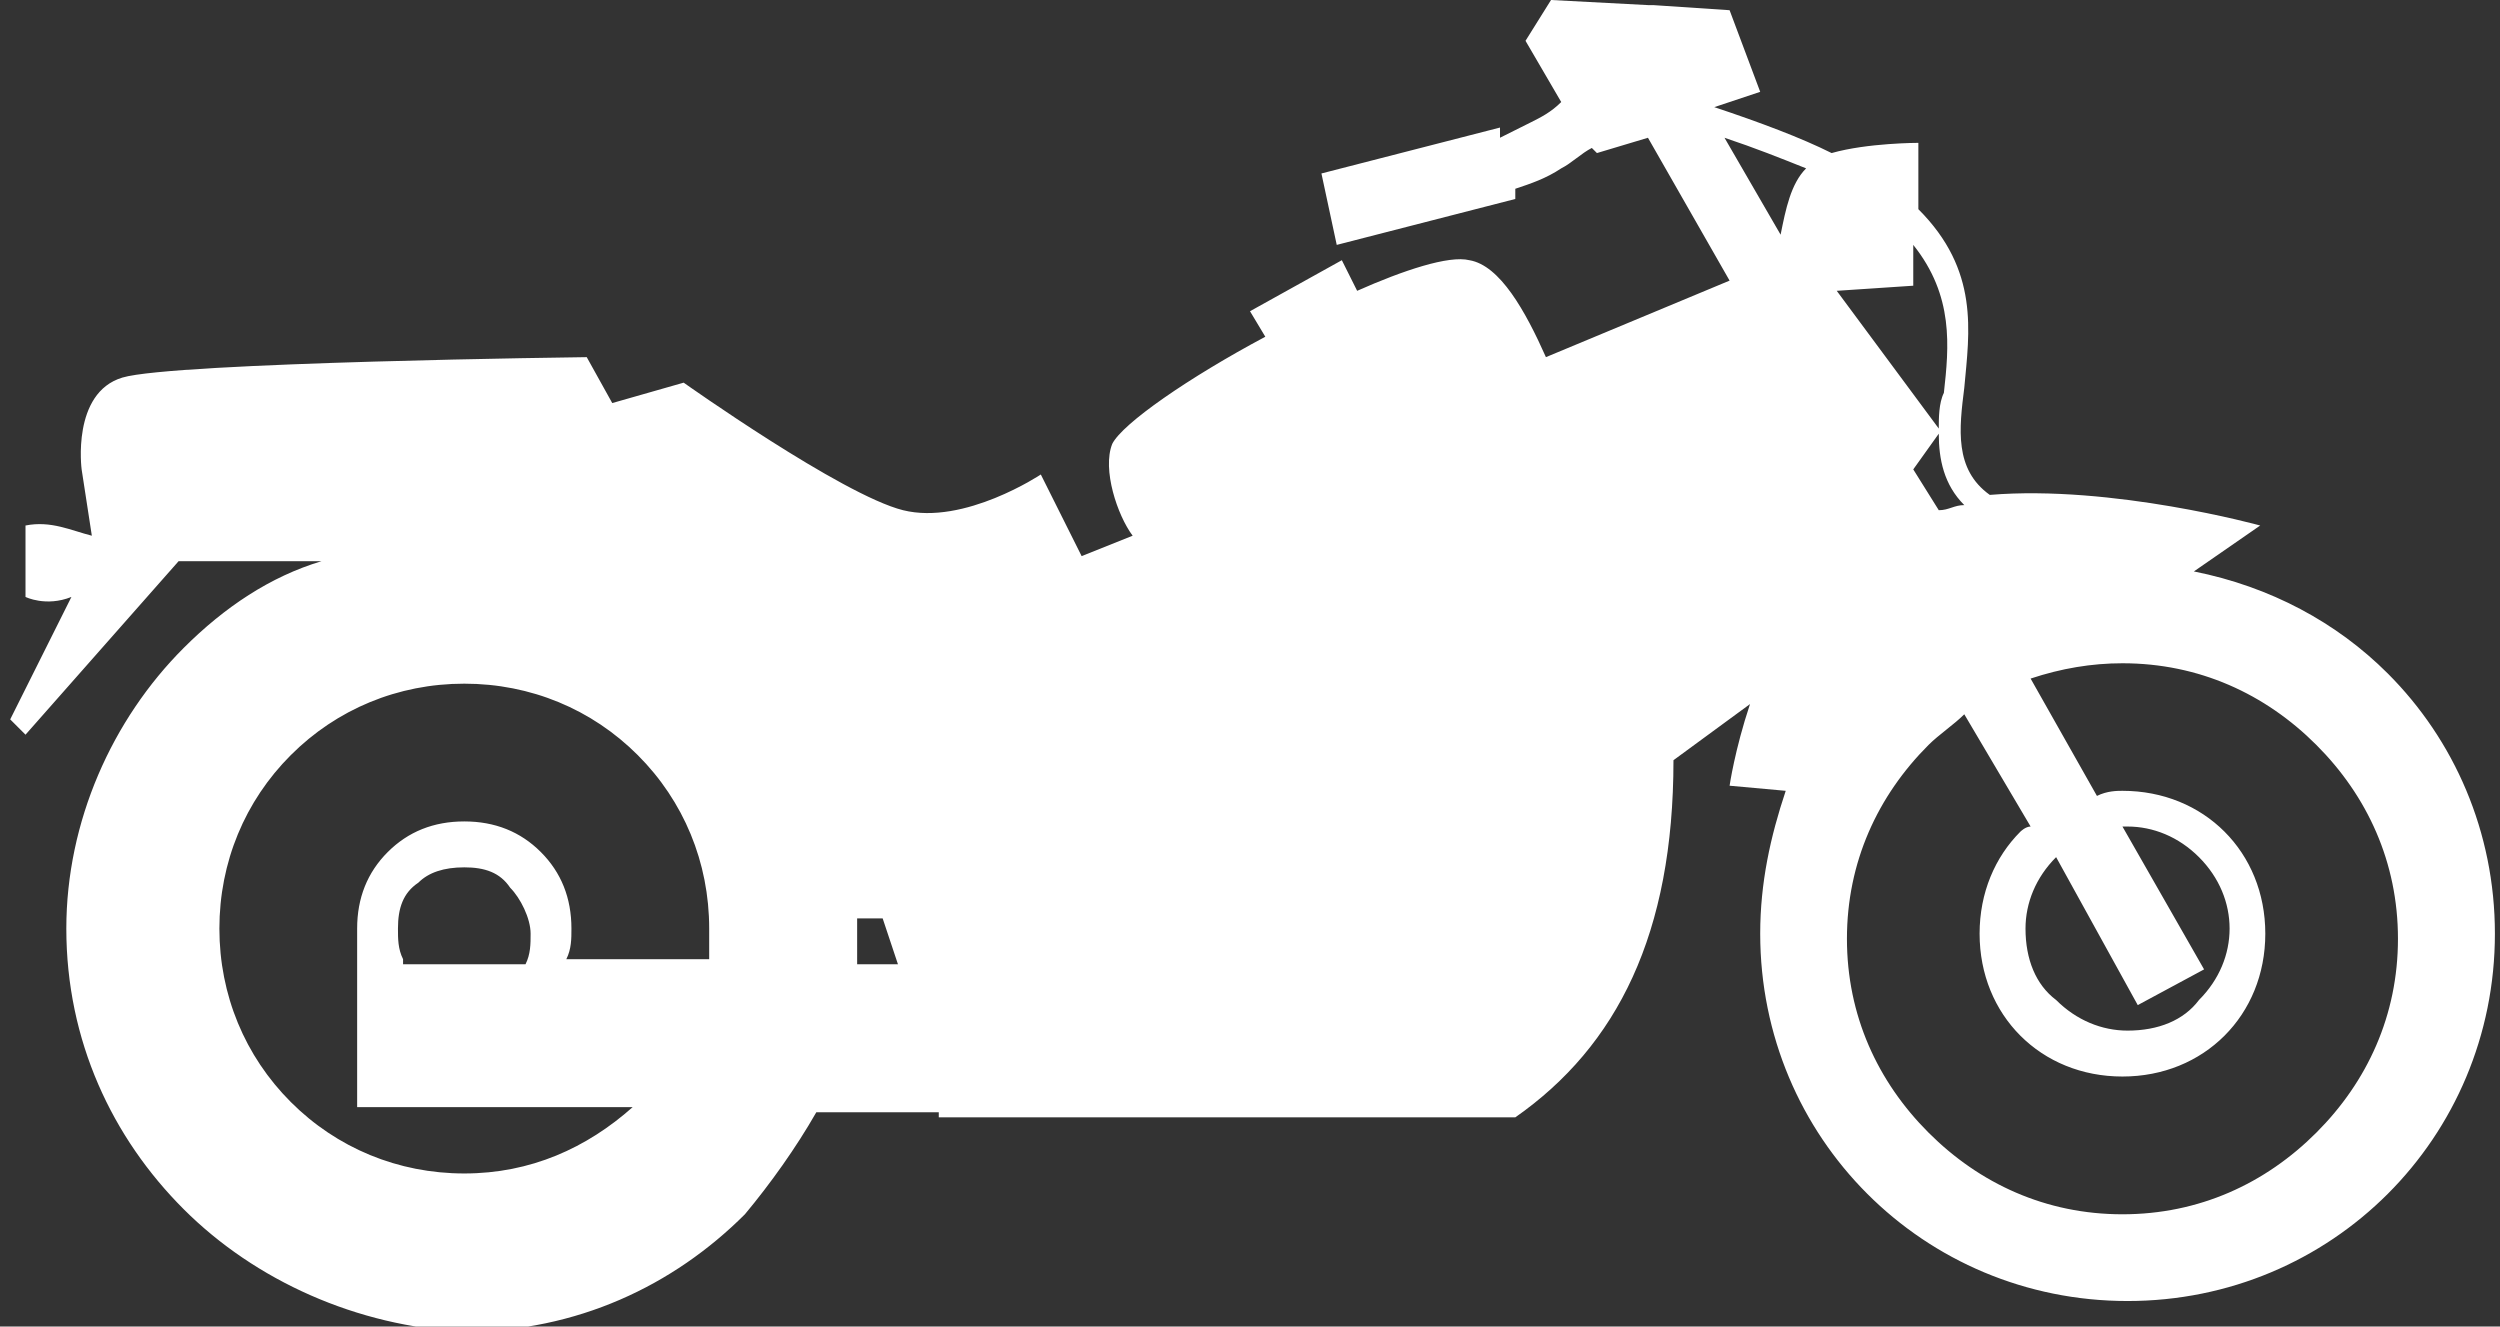 <?xml version="1.0" encoding="utf-8"?>
<!-- Generator: Adobe Illustrator 22.1.0, SVG Export Plug-In . SVG Version: 6.00 Build 0)  -->
<svg version="1.1" id="Capa_1" xmlns="http://www.w3.org/2000/svg" xmlns:xlink="http://www.w3.org/1999/xlink" x="0px" y="0px"
	 width="49px" height="26px" viewBox="0 0 49 26" style="enable-background:new 0 0 49 26;" xml:space="preserve">
<rect x="0" y="0" width="49" height="26" fill="#333333" stroke="none"/>
<style type="text/css">
	.st0{fill-rule:evenodd;clip-rule:evenodd;fill:#FFFFFF;}
</style>
<path class="st0" d="M12,11.1L12,11.1L12,11.1L12,11.1L12,11.1z M7,18.8L7,18.8c0-0.2,0-0.4,0-0.6c0-0.6,0.2-1.1,0.6-1.5
	c0.4-0.4,0.9-0.6,1.5-0.6c0.6,0,1.1,0.2,1.5,0.6c0.4,0.4,0.6,0.9,0.6,1.5c0,0.2,0,0.4-0.1,0.6h2.8c0-0.2,0-0.4,0-0.6
	c0-1.3-0.5-2.5-1.4-3.4c-0.9-0.9-2.1-1.4-3.4-1.4c-1.3,0-2.5,0.5-3.4,1.4c-0.9,0.9-1.4,2.1-1.4,3.4c0,1.3,0.5,2.5,1.4,3.4
	c0.9,0.9,2.1,1.4,3.4,1.4c1.3,0,2.4-0.5,3.3-1.3H7V18.8L7,18.8z M7.9,18.8c-0.1-0.2-0.1-0.4-0.1-0.6c0-0.4,0.1-0.7,0.4-0.9
	C8.4,17.1,8.7,17,9.1,17s0.7,0.1,0.9,0.4c0.2,0.2,0.4,0.6,0.4,0.9c0,0.2,0,0.4-0.1,0.6H7.9L7.9,18.8z M16.8,18.9l0.2,0
	c0.2,0,0.4,0,0.6,0L17.3,18h-0.5c0,0.1,0,0.2,0,0.2C16.8,18.5,16.8,18.7,16.8,18.9L16.8,18.9z M18.4,21.8c-0.5,0-1,0-1.5,0
	c-0.3,0-0.6,0-0.9,0c-0.4,0.7-0.9,1.4-1.4,2c-1.4,1.4-3.3,2.3-5.5,2.3C7,26,5,25.1,3.6,23.7c-1.4-1.4-2.3-3.3-2.3-5.5
	c0-2.1,0.9-4.1,2.3-5.5c0.8-0.8,1.7-1.4,2.7-1.7l-2.8,0l-3,3.4l-0.3-0.3l1.2-2.4c-0.5,0.2-0.9,0-0.9,0v-1.4c0.5-0.1,0.9,0.1,1.3,0.2
	L1.6,9.2c0,0-0.2-1.5,0.8-1.8c1-0.3,9.1-0.4,9.1-0.4L12,7.9l1.4-0.4c0,0,3.1,2.2,4.3,2.5c1.2,0.3,2.7-0.7,2.7-0.7l0.8,1.6l1-0.4
	c-0.3-0.4-0.6-1.3-0.4-1.8c0.2-0.4,1.5-1.3,3-2.1l-0.3-0.5l1.8-1l0.3,0.6c0.9-0.4,1.8-0.7,2.2-0.6c0.6,0.1,1.1,1,1.5,1.9l3.6-1.5
	l-1.6-2.8L31.3,3l-0.1-0.1C31,3,30.8,3.2,30.6,3.3c-0.3,0.2-0.6,0.3-0.9,0.4l0,0.2l-3.5,0.9l-0.3-1.4l3.5-0.9l0,0.2
	c0.2-0.1,0.4-0.2,0.6-0.3c0.2-0.1,0.4-0.2,0.6-0.4l-0.7-1.2L30.4,0l1.9,0.1l0.1,0l0,0l1.5,0.1l0.6,1.6l-0.9,0.3l0,0
	c0.9,0.3,1.7,0.6,2.3,0.9c0.7-0.2,1.7-0.2,1.7-0.2v1.3c1.2,1.2,1,2.4,0.9,3.5c-0.1,0.8-0.2,1.6,0.5,2.1c2.4-0.2,5.3,0.6,5.3,0.6
	L43,11.2c1.5,0.3,2.8,1,3.8,2c1.3,1.3,2.1,3.1,2.1,5.1s-0.8,3.8-2.1,5.1c-1.3,1.3-3.1,2.1-5.1,2.1c-2,0-3.8-0.8-5.1-2.1
	c-1.3-1.3-2.1-3.1-2.1-5.1c0-1,0.2-1.9,0.5-2.8l-1.1-0.1c0,0,0.1-0.7,0.4-1.6l-1.5,1.1c0,3.4-1.1,5.6-3.1,7H18.4L18.4,21.8
	L18.4,21.8z M38.5,9.9C38.1,9.5,38,9,38,8.5l-0.5,0.7L38,10C38.2,10,38.3,9.9,38.5,9.9L38.5,9.9z M38,8.4c0-0.2,0-0.5,0.1-0.7
	c0.1-0.9,0.2-1.9-0.6-2.9v0.8l-1.5,0.1L38,8.4L38,8.4z M35.4,3.3c-0.5-0.2-1-0.4-1.6-0.6l1.1,1.9C35,4.1,35.1,3.6,35.4,3.3L35.4,3.3
	L35.4,3.3z M41.6,15.5c0.8,0,1.5,0.3,2,0.8c0.5,0.5,0.8,1.2,0.8,2c0,0.8-0.3,1.5-0.8,2c-0.5,0.5-1.2,0.8-2,0.8c-0.8,0-1.5-0.3-2-0.8
	c-0.5-0.5-0.8-1.2-0.8-2c0-0.8,0.3-1.5,0.8-2c0,0,0.1-0.1,0.2-0.1l-1.3-2.2c-0.2,0.2-0.5,0.4-0.7,0.6c-1,1-1.6,2.3-1.6,3.8
	s0.6,2.8,1.6,3.8c1,1,2.3,1.6,3.8,1.6c1.5,0,2.8-0.6,3.8-1.6c1-1,1.6-2.3,1.6-3.8s-0.6-2.8-1.6-3.8c-1-1-2.3-1.6-3.8-1.6
	c-0.6,0-1.2,0.1-1.8,0.3l1.3,2.3C41.3,15.5,41.5,15.5,41.6,15.5L41.6,15.5z M43.1,16.8c-0.4-0.4-0.9-0.6-1.4-0.6c0,0-0.1,0-0.1,0
	l1.6,2.8l-1.3,0.7l-1.6-2.9l0,0c-0.4,0.4-0.6,0.9-0.6,1.4c0,0.6,0.2,1.1,0.6,1.4c0.4,0.4,0.9,0.6,1.4,0.6c0.6,0,1.1-0.2,1.4-0.6
	c0.4-0.4,0.6-0.9,0.6-1.4C43.7,17.7,43.5,17.2,43.1,16.8z"/>
</svg>
